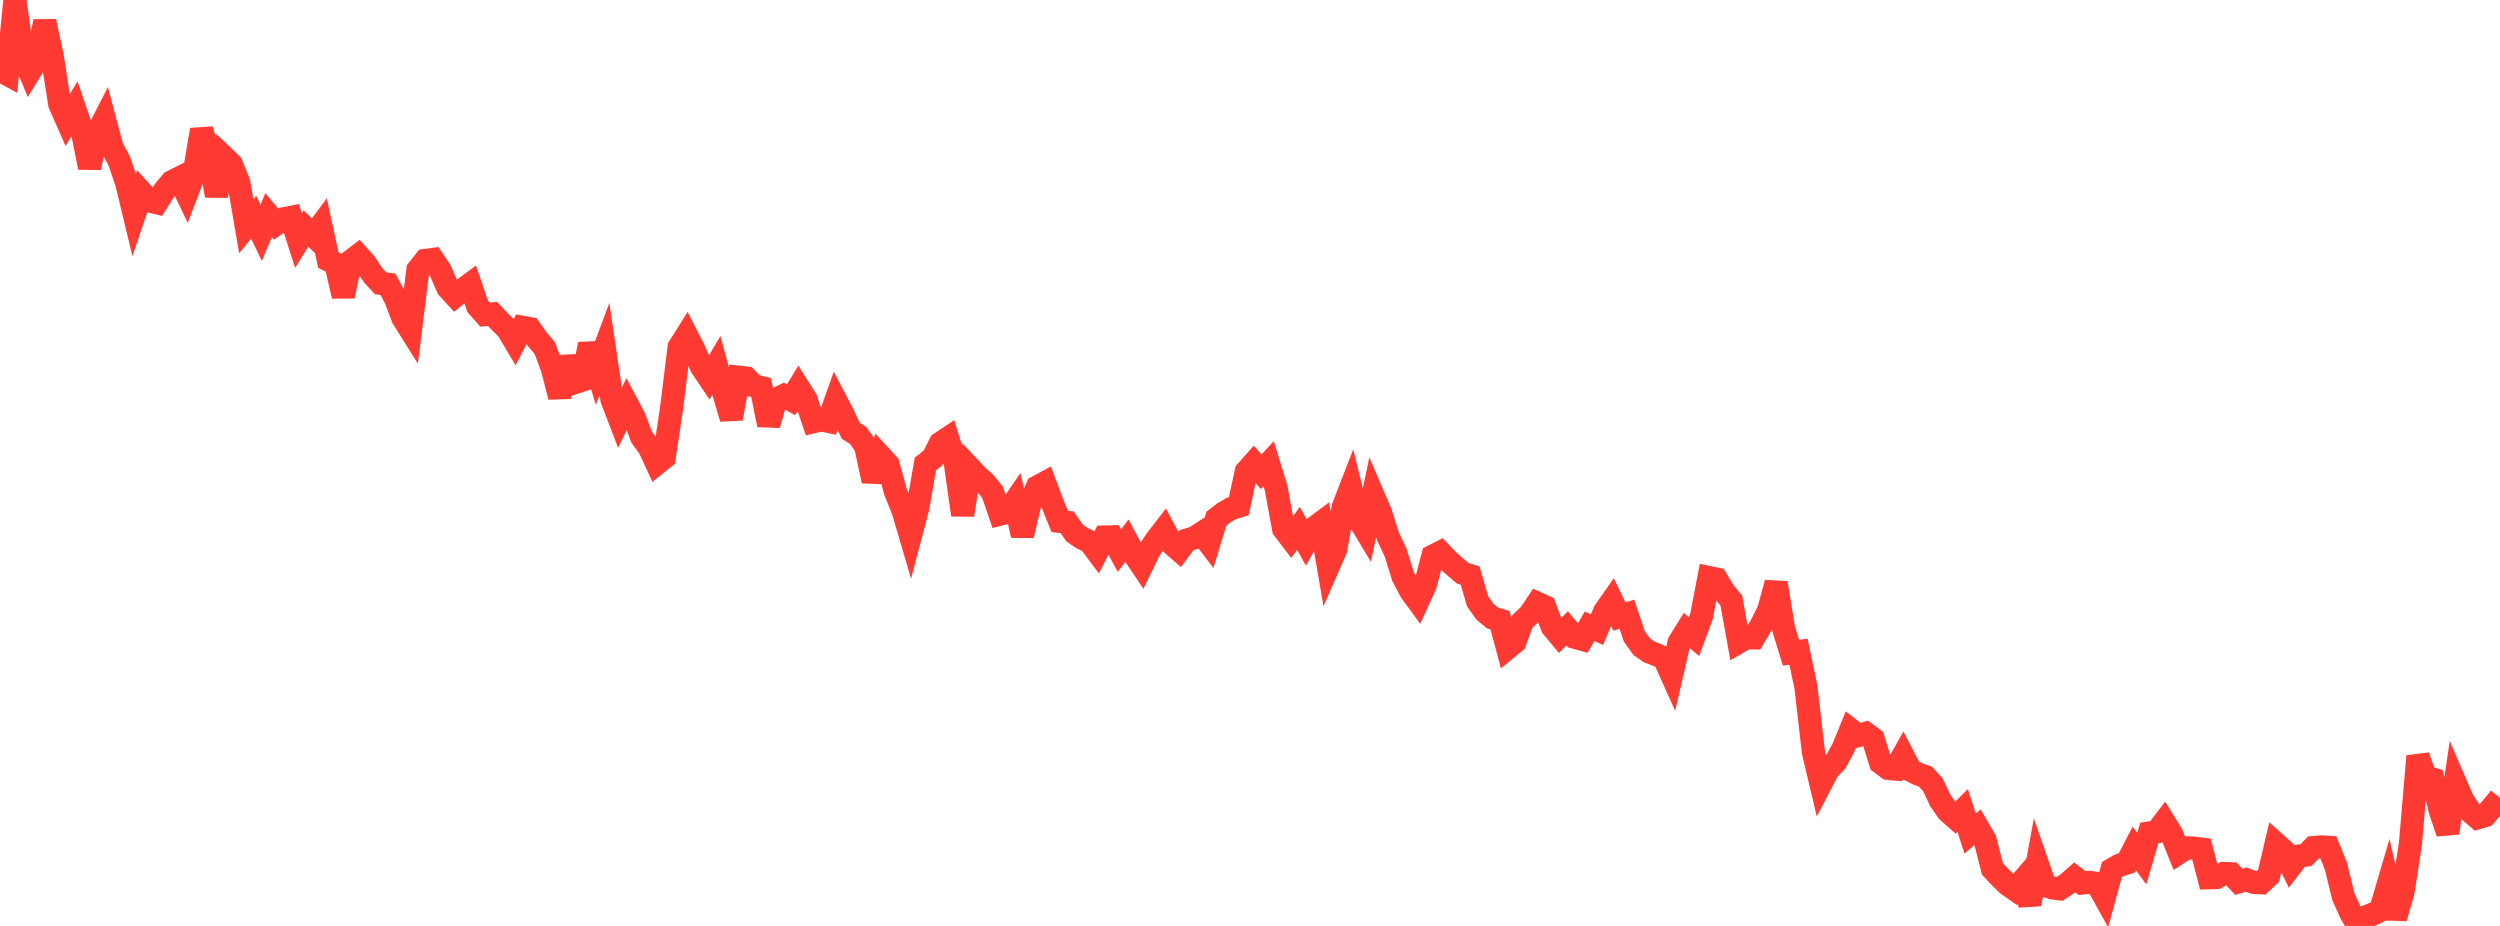 <?xml version="1.0" standalone="no"?>
<!DOCTYPE svg PUBLIC "-//W3C//DTD SVG 1.1//EN" "http://www.w3.org/Graphics/SVG/1.1/DTD/svg11.dtd">

<svg width="135" height="50" viewBox="0 0 135 50" preserveAspectRatio="none" 
  xmlns="http://www.w3.org/2000/svg"
  xmlns:xlink="http://www.w3.org/1999/xlink">


<polyline points="0.0, 3.802 0.403, 4.019 0.806, 0.0 1.209, 2.883 1.612, 3.866 2.015, 3.214 2.418, 1.156 2.821, 3.045 3.224, 5.615 3.627, 6.53 4.03, 5.861 4.433, 7.029 4.836, 9.047 5.239, 7.219 5.642, 6.434 6.045, 7.951 6.448, 8.71 6.851, 9.907 7.254, 11.589 7.657, 10.403 8.06, 10.85 8.463, 10.947 8.866, 10.311 9.269, 9.82 9.672, 9.617 10.075, 10.458 10.478, 9.407 10.881, 7.01 11.284, 8.272 11.687, 10.57 12.09, 8.484 12.493, 8.87 12.896, 9.87 13.299, 12.223 13.701, 11.733 14.104, 12.571 14.507, 11.615 14.91, 12.099 15.313, 11.815 15.716, 11.737 16.119, 12.989 16.522, 12.342 16.925, 12.726 17.328, 12.186 17.731, 14.041 18.134, 14.245 18.537, 15.988 18.94, 14.101 19.343, 13.795 19.746, 14.245 20.149, 14.864 20.552, 15.3 20.955, 15.352 21.358, 16.124 21.761, 17.18 22.164, 17.822 22.567, 14.573 22.97, 14.062 23.373, 14.009 23.776, 14.611 24.179, 15.538 24.582, 15.979 24.985, 15.646 25.388, 15.348 25.791, 16.531 26.194, 16.988 26.597, 16.951 27.0, 17.381 27.403, 17.769 27.806, 18.446 28.209, 17.675 28.612, 17.748 29.015, 18.319 29.418, 18.795 29.821, 19.874 30.224, 21.43 30.627, 19.287 31.03, 20.664 31.433, 20.532 31.836, 18.59 32.239, 19.918 32.642, 18.843 33.045, 21.566 33.448, 22.619 33.851, 21.797 34.254, 22.558 34.657, 23.62 35.06, 24.162 35.463, 25.034 35.866, 24.709 36.269, 22.022 36.672, 18.748 37.075, 18.107 37.478, 18.899 37.881, 19.81 38.284, 20.409 38.687, 19.733 39.09, 21.231 39.493, 22.599 39.896, 20.369 40.299, 20.415 40.701, 20.826 41.104, 20.928 41.507, 22.942 41.91, 21.558 42.313, 21.363 42.716, 21.585 43.119, 20.928 43.522, 21.568 43.925, 22.769 44.328, 22.671 44.731, 22.755 45.134, 21.628 45.537, 22.4 45.94, 23.261 46.343, 23.515 46.746, 24.092 47.149, 25.972 47.552, 24.641 47.955, 25.079 48.358, 26.558 48.761, 27.554 49.164, 28.922 49.567, 27.393 49.97, 25.056 50.373, 24.739 50.776, 23.937 51.179, 23.67 51.582, 24.972 51.985, 27.806 52.388, 25.294 52.791, 25.723 53.194, 26.08 53.597, 26.585 54.0, 27.764 54.403, 27.662 54.806, 27.079 55.209, 28.911 55.612, 27.226 56.015, 26.295 56.418, 26.077 56.821, 27.157 57.224, 28.155 57.627, 28.206 58.03, 28.783 58.433, 29.06 58.836, 29.251 59.239, 29.789 59.642, 29 60.045, 28.989 60.448, 29.733 60.851, 29.202 61.254, 29.952 61.657, 30.548 62.06, 29.719 62.463, 29.123 62.866, 28.603 63.269, 29.359 63.672, 29.709 64.075, 29.167 64.478, 29.05 64.881, 28.791 65.284, 29.323 65.687, 28.008 66.09, 27.692 66.493, 27.459 66.896, 27.334 67.299, 25.465 67.701, 25.011 68.104, 25.475 68.507, 25.041 68.91, 26.354 69.313, 28.556 69.716, 29.084 70.119, 28.532 70.522, 29.26 70.925, 28.537 71.328, 28.236 71.731, 30.578 72.134, 29.656 72.537, 27.376 72.94, 26.339 73.343, 27.988 73.746, 28.656 74.149, 26.754 74.552, 27.692 74.955, 28.976 75.358, 29.823 75.761, 31.122 76.164, 31.905 76.567, 32.456 76.97, 31.572 77.373, 30.034 77.776, 29.829 78.179, 30.252 78.582, 30.612 78.985, 30.955 79.388, 31.08 79.791, 32.47 80.194, 33.038 80.597, 33.371 81.0, 33.492 81.403, 34.995 81.806, 34.664 82.209, 33.56 82.612, 33.177 83.015, 32.576 83.418, 32.761 83.821, 33.851 84.224, 34.335 84.627, 33.932 85.03, 34.409 85.433, 34.521 85.836, 33.822 86.239, 34 86.642, 33.032 87.045, 32.457 87.448, 33.296 87.851, 33.165 88.254, 34.364 88.657, 34.925 89.06, 35.203 89.463, 35.361 89.866, 35.542 90.269, 36.44 90.672, 34.69 91.075, 34.038 91.478, 34.377 91.881, 33.287 92.284, 31.188 92.687, 31.272 93.09, 31.94 93.493, 32.435 93.896, 34.67 94.299, 34.438 94.701, 34.446 95.104, 33.763 95.507, 32.963 95.91, 31.476 96.313, 33.944 96.716, 35.25 97.119, 35.191 97.522, 37.11 97.925, 40.62 98.328, 42.319 98.731, 41.548 99.134, 41.139 99.537, 40.398 99.94, 39.41 100.343, 39.72 100.746, 39.601 101.149, 39.899 101.552, 41.188 101.955, 41.49 102.358, 41.53 102.761, 40.814 103.164, 41.59 103.567, 41.794 103.97, 41.937 104.373, 42.372 104.776, 43.224 105.179, 43.808 105.582, 44.163 105.985, 43.766 106.388, 45.01 106.791, 44.668 107.194, 45.361 107.597, 46.928 108.0, 47.355 108.403, 47.753 108.806, 48.034 109.209, 47.568 109.612, 48.825 110.015, 46.636 110.418, 47.801 110.821, 47.947 111.224, 47.998 111.627, 47.732 112.03, 47.379 112.433, 47.686 112.836, 47.646 113.239, 47.707 113.642, 48.431 114.045, 46.955 114.448, 46.723 114.851, 46.6 115.254, 45.82 115.657, 46.369 116.06, 44.981 116.463, 44.915 116.866, 44.387 117.269, 45.036 117.672, 46.042 118.075, 45.781 118.478, 45.796 118.881, 45.849 119.284, 47.399 119.687, 47.388 120.09, 47.168 120.493, 47.186 120.896, 47.618 121.299, 47.501 121.701, 47.647 122.104, 47.67 122.507, 47.291 122.91, 45.569 123.313, 45.929 123.716, 46.755 124.119, 46.226 124.522, 46.174 124.925, 45.768 125.328, 45.731 125.731, 45.755 126.134, 46.75 126.537, 48.401 126.94, 49.303 127.343, 50.0 127.746, 49.511 128.149, 49.357 128.552, 49.156 128.955, 47.786 129.358, 49.571 129.761, 48.174 130.164, 45.562 130.567, 40.839 130.97, 41.959 131.373, 42.075 131.776, 43.789 132.179, 44.973 132.582, 42.27 132.985, 43.202 133.388, 43.815 133.791, 44.163 134.194, 44.043 134.597, 43.574 135.0, 43.087" fill="none" stroke="#ff3a33" stroke-width="1.25"/>

</svg>